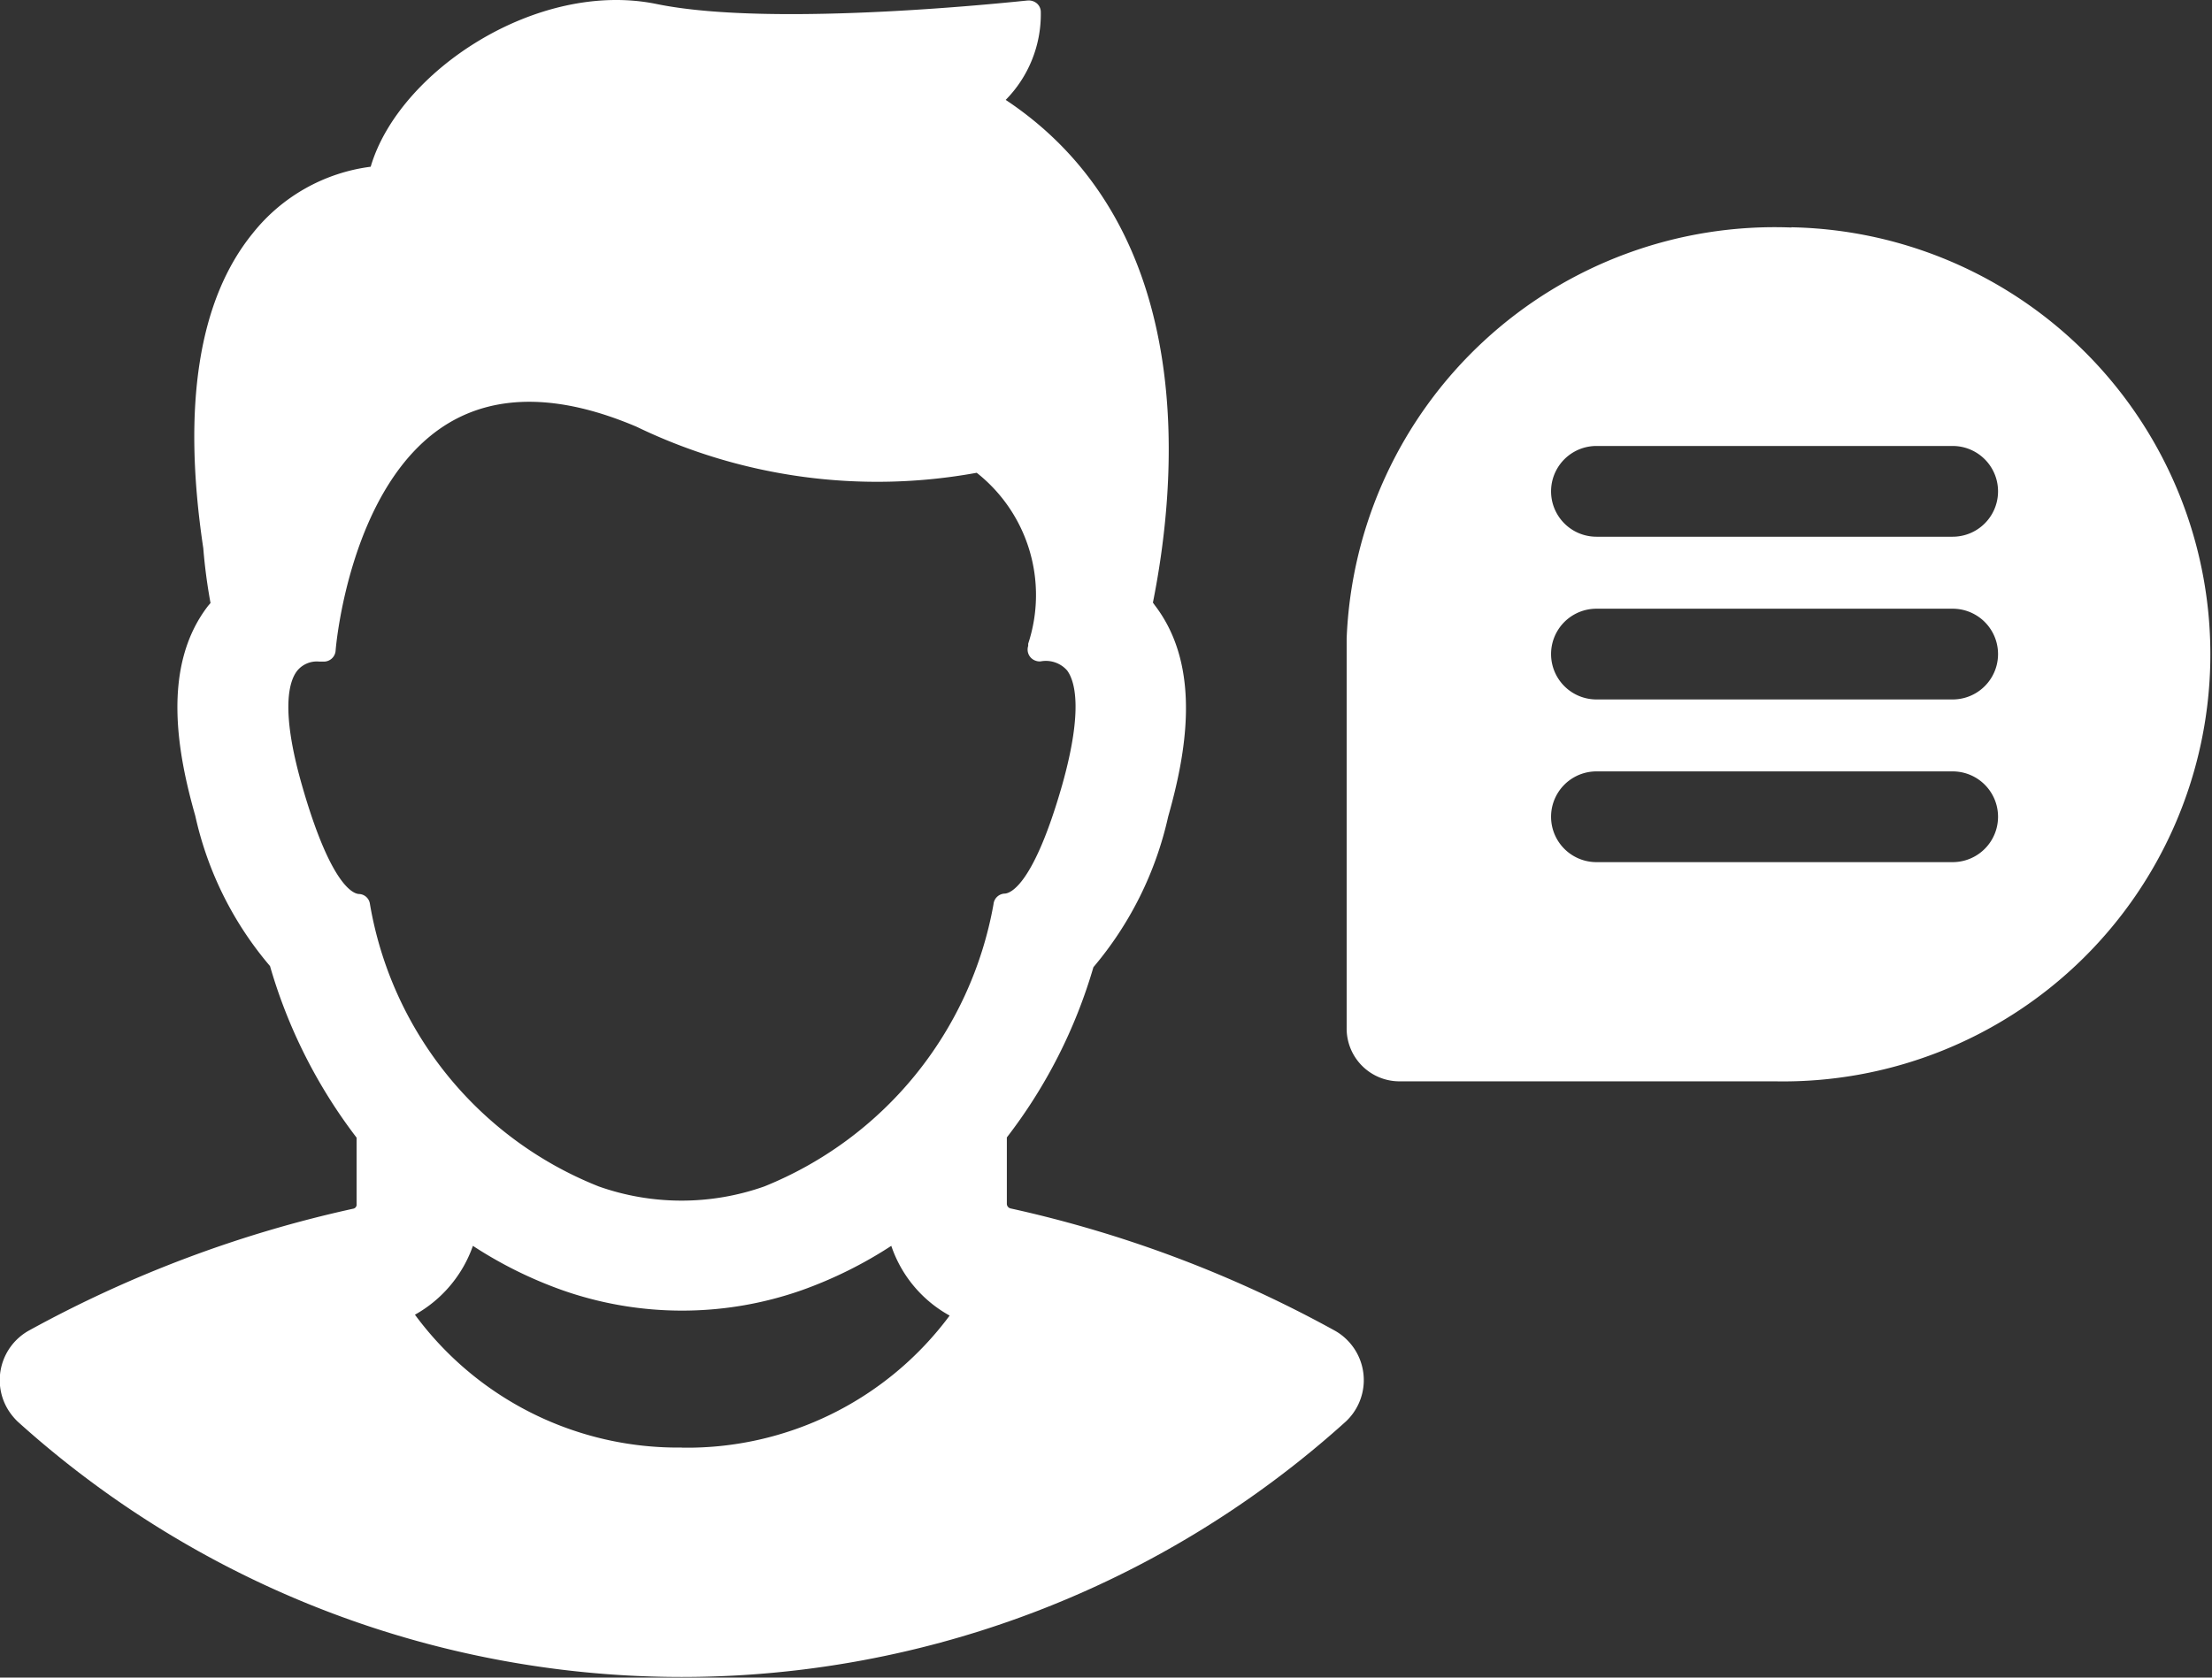 <svg xmlns="http://www.w3.org/2000/svg" width="58" height="44" viewBox="0 0 58 44">
  <rect x="0" y="0" width="58" height="44" fill="#333333" stroke="none"/>
  <defs>
    <style>
      .cls-1 {
        fill: #fff;
        fill-rule: evenodd;
      }
    </style>
  </defs>
  <path id="PA04.svg" class="cls-1" d="M1071.97,909.967a11.233,11.233,0,0,0-11.66,10.78v10.214a1.385,1.385,0,0,0,1.37,1.4h9.86a11.2,11.2,0,1,0,.43-22.4h0Zm4.23,16.645h-9.34a1.19,1.19,0,1,1,0-2.38h9.34a1.19,1.19,0,1,1,0,2.38h0Zm0-4.267h-9.34a1.19,1.19,0,1,1,0-2.38h9.34a1.19,1.19,0,1,1,0,2.38h0Zm0-4.268h-9.34a1.19,1.19,0,1,1,0-2.38h9.34A1.19,1.19,0,1,1,1076.2,918.077ZM1060,938.9a31.777,31.777,0,0,0-8.5-3.205,0.126,0.126,0,0,1-.1-0.122v-1.741a13.475,13.475,0,0,0,2.27-4.465,9.2,9.2,0,0,0,1.96-3.948c0.45-1.591.91-3.9-.35-5.544l-0.05-.07c0.58-2.9,1.35-9.725-3.86-13.185a3.2,3.2,0,0,0,.92-2.322,0.3,0.3,0,0,0-.11-0.215,0.331,0.331,0,0,0-.23-0.07c-0.07,0-6.59.738-9.73,0.093s-6.77,1.771-7.5,4.267a4.718,4.718,0,0,0-3.09,1.742c-1.42,1.742-1.86,4.528-1.3,8.262a14.4,14.4,0,0,0,.19,1.439l-0.06.07c-1.25,1.614-.79,3.925-0.34,5.51a9.091,9.091,0,0,0,1.96,3.942,13.608,13.608,0,0,0,2.27,4.5v1.742a0.108,0.108,0,0,1-.09.122,31.794,31.794,0,0,0-8.51,3.2,1.489,1.489,0,0,0-.56,2.036,1.615,1.615,0,0,0,.27.344,25.979,25.979,0,0,0,34.83,0,1.487,1.487,0,0,0,.06-2.109A1.452,1.452,0,0,0,1060,938.9Zm-17.12,3.066a8.561,8.561,0,0,1-7-3.484,3.332,3.332,0,0,0,1.52-1.806,11,11,0,0,0,2.34,1.161,9.466,9.466,0,0,0,6.29,0,11.143,11.143,0,0,0,2.34-1.161,3.292,3.292,0,0,0,1.53,1.829A8.571,8.571,0,0,1,1042.88,941.969Zm8.17-14.248a9.848,9.848,0,0,1-6.01,7.4,6.515,6.515,0,0,1-4.34,0,9.722,9.722,0,0,1-6-7.408,0.3,0.3,0,0,0-.28-0.262c-0.17,0-.76-0.261-1.5-2.845-0.58-2.02-.33-2.751-0.13-3.007a0.663,0.663,0,0,1,.58-0.244h0.1a0.31,0.31,0,0,0,.33-0.284c0-.047.36-4.395,2.95-5.963,1.3-.784,2.96-0.755,4.94.087a14.509,14.509,0,0,0,8.92,1.208,4.083,4.083,0,0,1,1.35,4.482v0.058a0.309,0.309,0,0,0,.2.391,0.3,0.3,0,0,0,.13.015,0.742,0.742,0,0,1,.69.238c0.19,0.256.44,0.987-.13,3.008-0.74,2.589-1.34,2.833-1.5,2.845A0.307,0.307,0,0,0,1051.05,927.721Z" transform="translate(-1025 -904)"/>
</svg>
